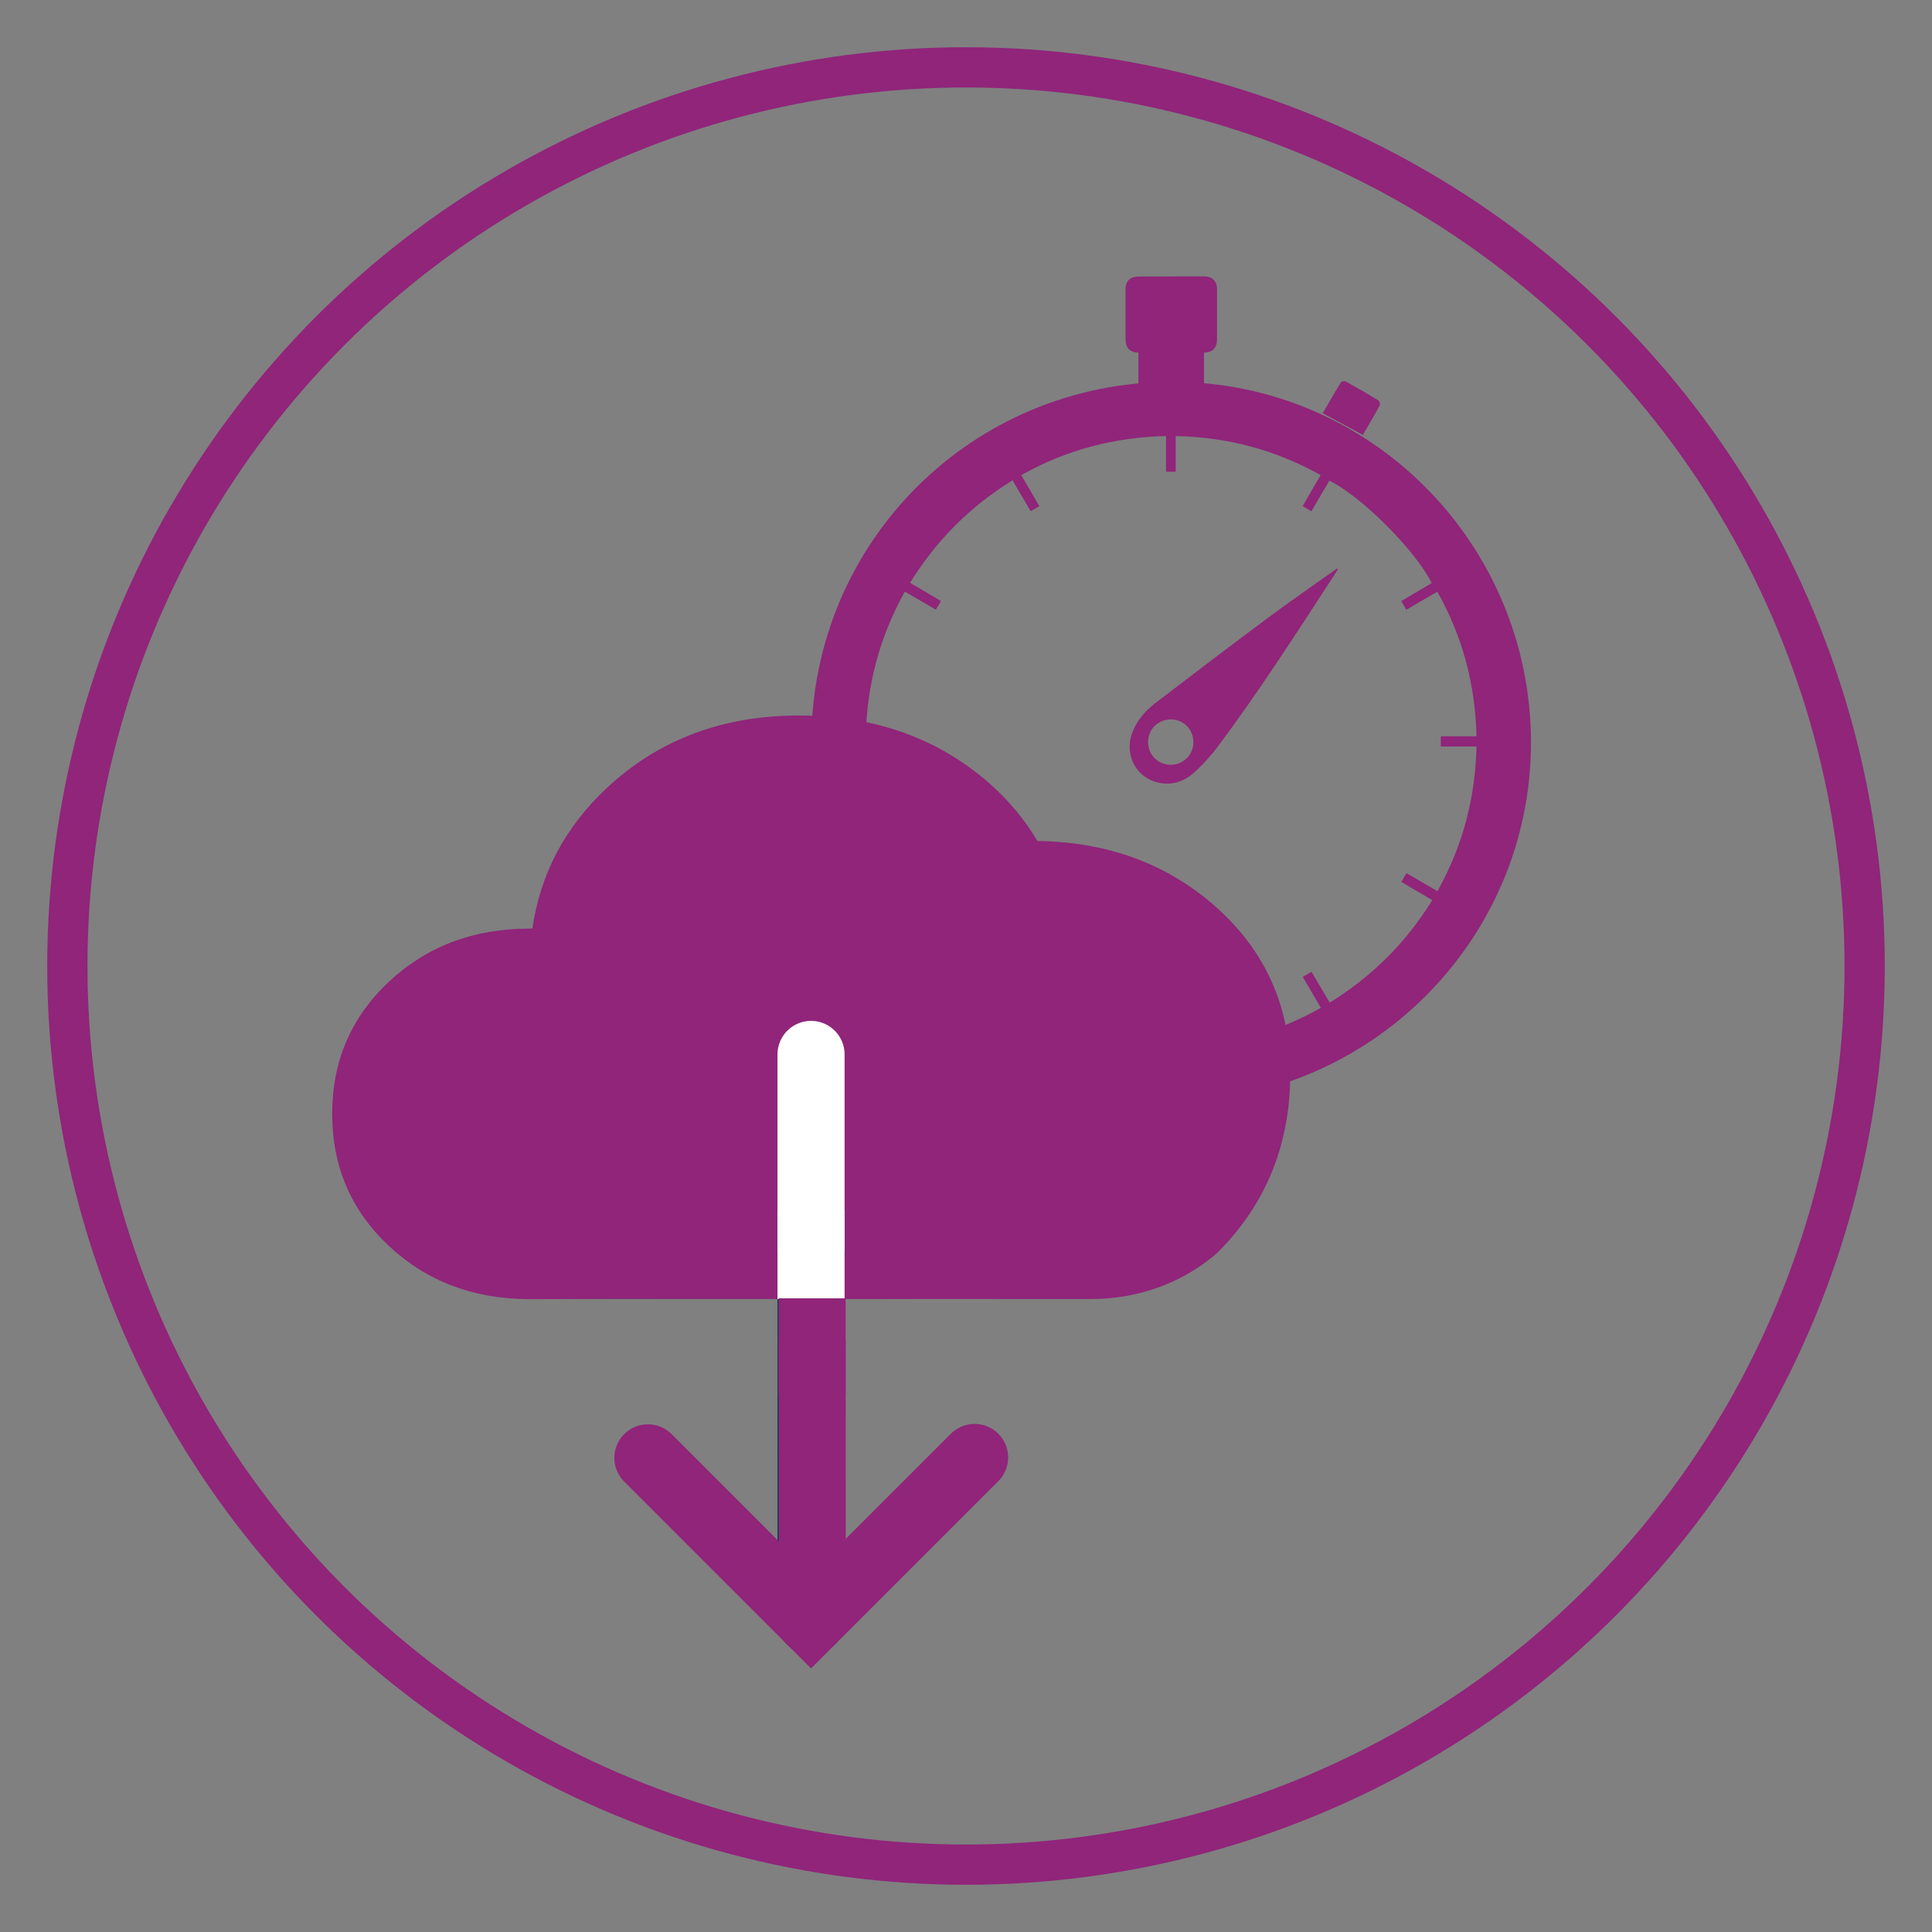 <?xml version="1.0" encoding="UTF-8"?>
<svg id="Layer_1" data-name="Layer 1" xmlns="http://www.w3.org/2000/svg" viewBox="0 0 144 144" width="40px" height="40px">
  <rect x="0" y="0" width="144" height="144" fill="#808080" stroke="none"/>
  <defs>
    <style>
      .cls-1, .cls-2, .cls-3, .cls-4, .cls-5, .cls-6, .cls-7, .cls-8 {
        stroke-miterlimit: 10;
      }

      .cls-1, .cls-2, .cls-4, .cls-7 {
        stroke: #90257a;
      }

      .cls-1, .cls-3, .cls-4, .cls-6, .cls-7, .cls-8 {
        stroke-width: 5px;
      }

      .cls-1, .cls-4, .cls-5 {
        fill: #ec008c;
      }

      .cls-2, .cls-3, .cls-6, .cls-7, .cls-8 {
        fill: none;
      }

      .cls-2, .cls-4, .cls-5, .cls-6, .cls-7, .cls-8 {
        stroke-linecap: round;
      }

      .cls-2, .cls-5 {
        stroke-width: 3px;
      }

      .cls-9 {
        fill: #004046;
      }

      .cls-10 {
        fill: #90257a;
      }

      .cls-3, .cls-5, .cls-6 {
        stroke: #fff;
      }

      .cls-8 {
        stroke: #024147;
      }
    </style>
  </defs>
  <g>
    <g>
      <line class="cls-8" x1="60.45" y1="86.34" x2="60.45" y2="120.82"/>
      <polyline class="cls-7" points="72.64 108.63 60.45 120.82 48.29 108.66"/>
    </g>
    <g>
      <polygon class="cls-9" points="67.86 96.81 45.95 96.79 39.48 96.82 67.87 96.82 67.86 96.81"/>
      <path class="cls-10" d="m74.46,96.82h6.91c3.28,0,6.48-1.08,9.02-3.15.15-.12.27-.23.36-.31,3.61-3.61,5.42-8.06,5.42-13.36,0-4.97-1.85-9.11-5.54-12.4-3.6-3.2-8.04-4.84-13.31-4.92-.9-1.52-2.05-2.93-3.48-4.21-3.85-3.42-8.61-5.14-14.3-5.14s-10.45,1.8-14.3,5.39c-3.12,2.92-4.97,6.41-5.56,10.49-.07,0-.14,0-.2,0-4.17,0-7.67,1.32-10.49,3.96-2.82,2.64-4.23,5.92-4.23,9.85s1.41,7.21,4.23,9.85c2.82,2.64,6.32,3.96,10.49,3.96l6.47-.02"/>
    </g>
    <line class="cls-6" x1="60.45" y1="78.59" x2="60.45" y2="92.96"/>
    <line class="cls-3" x1="60.45" y1="90.2" x2="60.45" y2="96.82"/>
  </g>
  <circle class="cls-2" cx="72" cy="72" r="66.98"/>
  <line class="cls-5" x1="60.54" y1="115.39" x2="60.54" y2="99.92"/>
  <line class="cls-4" x1="60.54" y1="116.39" x2="60.53" y2="99.99"/>
  <line class="cls-1" x1="60.53" y1="103.91" x2="60.53" y2="96.77"/>
  <g id="_6YIDxD" data-name="6YIDxD">
    <g>
      <path class="cls-10" d="m87.29,82.1c-14.78,0-26.82-12.02-26.82-26.75,0-14.94,12-26.91,26.95-26.89,14.73.01,26.7,12.09,26.69,26.91-.01,14.74-12.06,26.74-26.83,26.73Zm-9.81-9.28c-.46.79-.9,1.53-1.35,2.31,3.36,1.88,6.93,2.82,10.79,2.91v-2.65h.75v2.65c3.87-.09,7.44-1.04,10.78-2.92-.46-.79-.9-1.54-1.35-2.31.23-.13.43-.25.65-.38.46.78.9,1.53,1.36,2.3,3.16-1.96,5.7-4.48,7.64-7.64-.79-.46-1.53-.9-2.3-1.36.13-.23.25-.43.38-.65.78.45,1.53.89,2.31,1.34,1.88-3.36,2.82-6.93,2.91-10.78h-2.66v-.76h2.66c-.09-3.86-1.04-7.44-2.92-10.78-.79.46-1.54.9-2.31,1.35-.13-.23-.25-.43-.38-.65.78-.46,1.53-.9,2.27-1.34-1.17-2.4-5.29-6.52-7.63-7.63-.44.75-.88,1.5-1.34,2.28-.23-.14-.43-.25-.65-.39.45-.78.89-1.53,1.34-2.31-3.37-1.88-6.94-2.83-10.8-2.91v2.66h-.72v-2.66c-3.86.09-7.44,1.03-10.79,2.91.46.79.9,1.54,1.35,2.32-.24.14-.44.25-.65.37-.46-.78-.9-1.52-1.35-2.3-3.16,1.95-5.69,4.48-7.64,7.64.78.46,1.54.91,2.31,1.36-.14.23-.26.43-.39.64-.79-.46-1.54-.9-2.31-1.34-1.88,3.37-2.83,6.95-2.91,10.8h2.65v.73h-2.65c.09,3.86,1.03,7.43,2.91,10.78.79-.46,1.55-.9,2.31-1.35.13.23.25.42.38.65-.77.45-1.52.9-2.31,1.36,1.95,3.16,4.48,5.69,7.64,7.64.46-.79.91-1.54,1.36-2.3.23.14.43.25.65.38Z"/>
      <path class="cls-10" d="m87.33,20.6c.81,0,1.62,0,2.42,0,.59,0,.96.35.96.95,0,1.26,0,2.52,0,3.78,0,.58-.35.95-.93.95-1.65.01-3.3.01-4.95,0-.6,0-.94-.37-.94-.97,0-1.25,0-2.5,0-3.74,0-.62.36-.96.98-.96.82,0,1.64,0,2.46,0Z"/>
      <path class="cls-10" d="m89.74,29.16h-4.86c0-.11-.03-.21-.03-.31,0-1.2,0-2.4,0-3.6,0-.47.07-.54.54-.54,1.27,0,2.54,0,3.82,0,.46,0,.53.07.53.51,0,1.31,0,2.61,0,3.95Z"/>
      <path class="cls-10" d="m101.59,32.42c-1.01-.54-1.98-1.07-3-1.62.44-.76.88-1.54,1.35-2.3.04-.07.27-.12.36-.07.82.45,1.63.92,2.43,1.41.09.05.16.29.11.37-.4.75-.84,1.48-1.26,2.21Z"/>
      <path class="cls-10" d="m99.73,42.41c-.14.23-.29.45-.43.68-2.75,4.22-5.47,8.46-8.49,12.5-.54.72-1.15,1.4-1.82,2-.82.73-1.82,1.02-2.92.67-1.52-.48-2.27-2.17-1.66-3.7.36-.9.98-1.61,1.73-2.18,2.82-2.16,5.65-4.31,8.5-6.43,1.65-1.23,3.35-2.39,5.02-3.58.02.02.04.03.07.05Zm-10.78,12.93c.01-.96-.72-1.71-1.66-1.72-.96,0-1.71.71-1.72,1.66-.01.97.73,1.72,1.7,1.72.93,0,1.67-.74,1.68-1.67Z"/>
    </g>
  </g>
</svg>